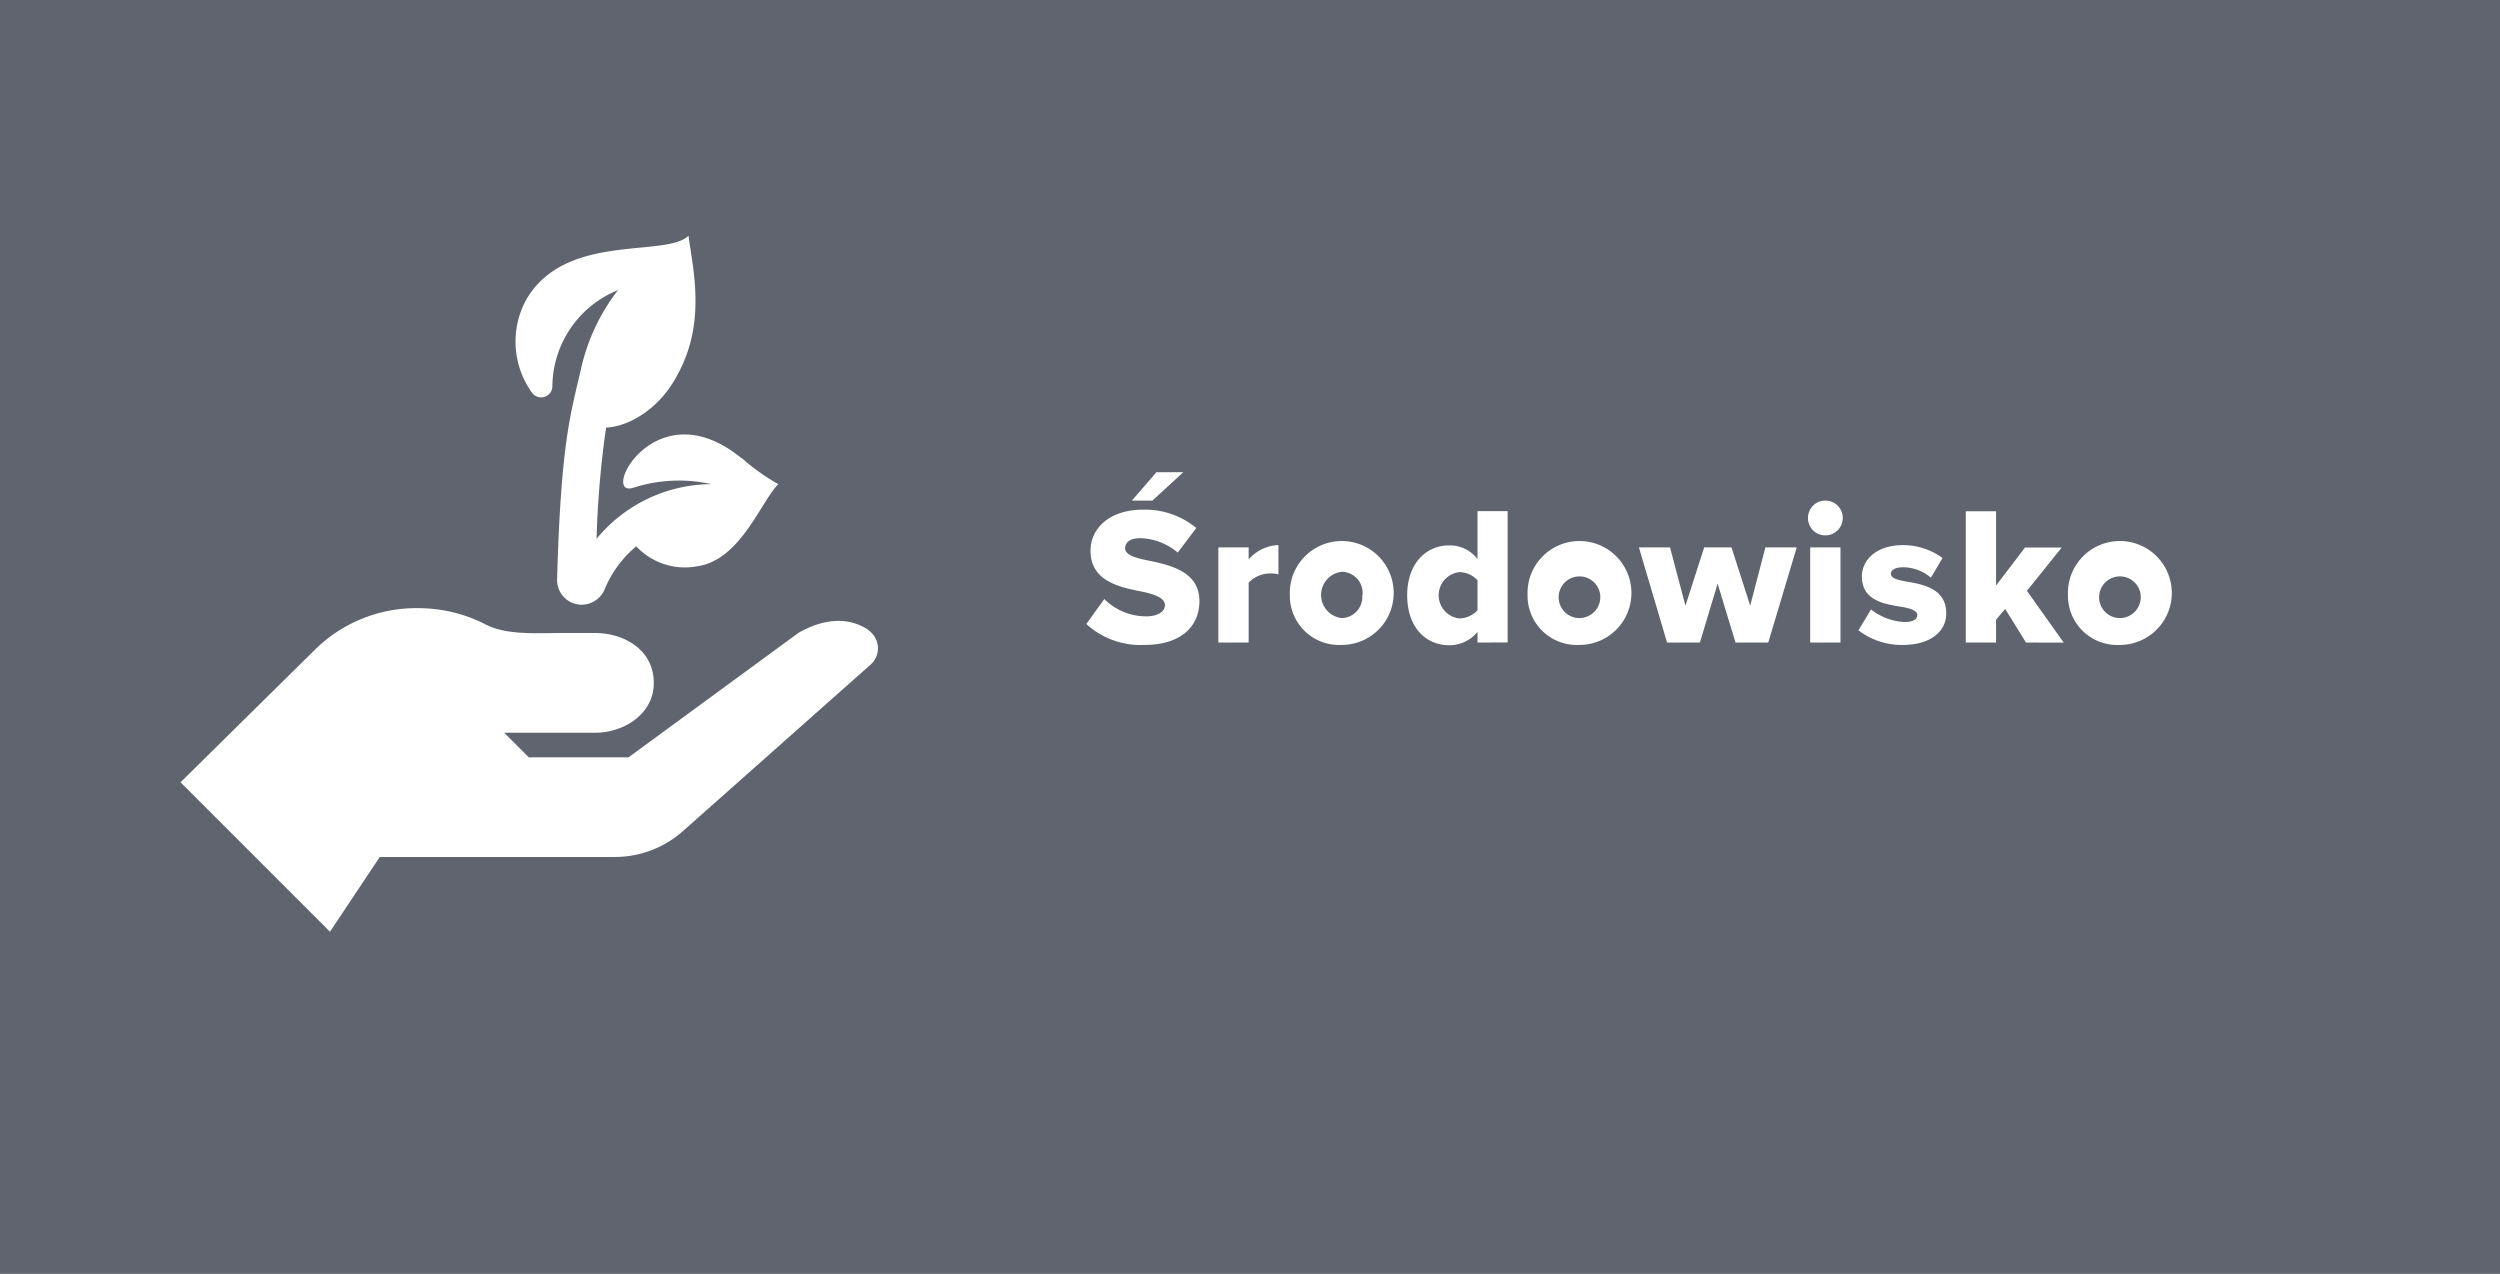 <svg id="Calque_1" data-name="Calque 1" xmlns="http://www.w3.org/2000/svg" viewBox="0 0 304.65 155.23">
  <rect width="304.65" height="155.23" style="fill: #5f646e"/>
  <path d="M90.33,55.81c-10.57-8.59-17.32,5-13.13,3.62A18.13,18.13,0,0,1,86.7,59a18.21,18.21,0,0,0-14,6.66A116.08,116.08,0,0,1,73.86,52.1c2.83-.1,6.59-2.38,8.66-6.37,3.57-6.38,1.92-12.93,1.38-17-2.78,2.71-15-.47-19.78,7.8a10.65,10.65,0,0,0,.73,11.35,1.37,1.37,0,0,0,2.46-.72,12.78,12.78,0,0,1,8-11.81A24.37,24.37,0,0,0,70.79,45c-1.2,5.28-2.44,8.75-2.9,25.59a3,3,0,0,0,2.9,3.1h.15a3.06,3.06,0,0,0,2.77-1.94,13.6,13.6,0,0,1,3.82-5.18A8.11,8.11,0,0,0,85,69c5.27-.78,7.73-7.93,9.85-10a25.58,25.58,0,0,1-4.47-3.19" style="fill: #fff"/>
  <path d="M105.88,76.8c-3.31-2.24-6.91-.64-8.56.31L76.59,92.29H64.44l-3-3H72.56c3.35,0,7.11-2.19,7.11-6.07,0-4.13-3.76-6.08-7.11-6.08H68.38c-3.11,0-6.73.28-9.29-1.09a18,18,0,0,0-8.22-1.94,17.56,17.56,0,0,0-12.58,5.15L22,95.33l18.21,18.21,6.07-9.11H74.92a12.51,12.51,0,0,0,8.3-3.15L106.08,81a2.66,2.66,0,0,0,.25-3.75,2.88,2.88,0,0,0-.45-.41" style="fill: #fff"/>
  <g style="isolation: isolate">
    <path d="M134.57,73a7.24,7.24,0,0,0,5.11,2.11c1.42,0,2.28-.6,2.28-1.37s-1-1.27-2.73-1.63c-2.64-.53-6.34-1.2-6.34-5,0-2.69,2.28-5,6.39-5a9.78,9.78,0,0,1,6.5,2.23l-2.26,3A7.43,7.43,0,0,0,139,65.58c-1.37,0-1.89.55-1.89,1.25s1,1.13,2.76,1.46c2.64.55,6.29,1.32,6.29,4.95,0,3.21-2.38,5.35-6.68,5.35a9.77,9.77,0,0,1-7.1-2.55Zm5.86-12h-2.5l3-3.46h3.27Z" style="fill: #fff"/>
    <path d="M148.47,78.3V66.71h3.69v1.46a5.06,5.06,0,0,1,3.63-1.75V70a2.78,2.78,0,0,0-.91-.12A3.67,3.67,0,0,0,152.16,71V78.3Z" style="fill: #fff"/>
    <path d="M157.18,72.49a6.33,6.33,0,1,1,6.31,6.1A6,6,0,0,1,157.18,72.49Zm8.86,0a2.57,2.57,0,0,0-2.55-2.81,2.84,2.84,0,0,0,0,5.64A2.57,2.57,0,0,0,166,72.49Z" style="fill: #fff"/>
    <path d="M180.05,78.3V77a4.43,4.43,0,0,1-3.43,1.63c-2.86,0-5.14-2.16-5.14-6.1,0-3.79,2.24-6.07,5.14-6.07a4.28,4.28,0,0,1,3.43,1.66V62.29h3.67v16Zm0-7.58a3,3,0,0,0-2.23-1,2.84,2.84,0,0,0,0,5.64,3.05,3.05,0,0,0,2.23-1Z" style="fill: #fff"/>
    <path d="M186.15,72.49a6.33,6.33,0,1,1,6.31,6.1A6,6,0,0,1,186.15,72.49Zm8.85,0a2.54,2.54,0,1,0-2.54,2.83A2.56,2.56,0,0,0,195,72.49Z" style="fill: #fff"/>
    <path d="M211.49,78.3l-2.18-7.18-2.16,7.18h-4l-3.43-11.59h3.79l1.88,7.1,2.28-7.1H211l2.28,7.1,1.85-7.1h3.82L215.48,78.3Z" style="fill: #fff"/>
    <path d="M220.32,63.13a2.12,2.12,0,1,1,2.11,2.11A2.1,2.1,0,0,1,220.32,63.13Zm.27,15.17V66.71h3.69V78.3Z" style="fill: #fff"/>
    <path d="M228,74.27a7.22,7.22,0,0,0,4.08,1.53c1.11,0,1.56-.36,1.56-.86s-.79-.82-2-1c-2-.33-4.75-.74-4.75-3.69,0-2,1.75-3.82,5-3.82A8.08,8.08,0,0,1,236.71,68L235.3,70.4a5.21,5.21,0,0,0-3.41-1.27c-.86,0-1.46.29-1.46.79s.62.72,1.84.94c2,.34,4.9.82,4.9,3.89,0,2.21-1.94,3.84-5.28,3.84a8.63,8.63,0,0,1-5.42-1.78Z" style="fill: #fff"/>
    <path d="M246.89,78.3l-2.54-4.1-1.11,1.32V78.3h-3.69v-16h3.69v9.05l3.53-4.63h4.47L247,72l4.49,6.31Z" style="fill: #fff"/>
    <path d="M252,72.49a6.33,6.33,0,1,1,6.31,6.1A6,6,0,0,1,252,72.49Zm8.86,0a2.54,2.54,0,1,0-2.55,2.83A2.56,2.56,0,0,0,260.86,72.49Z" style="fill: #fff"/>
  </g>
</svg>
